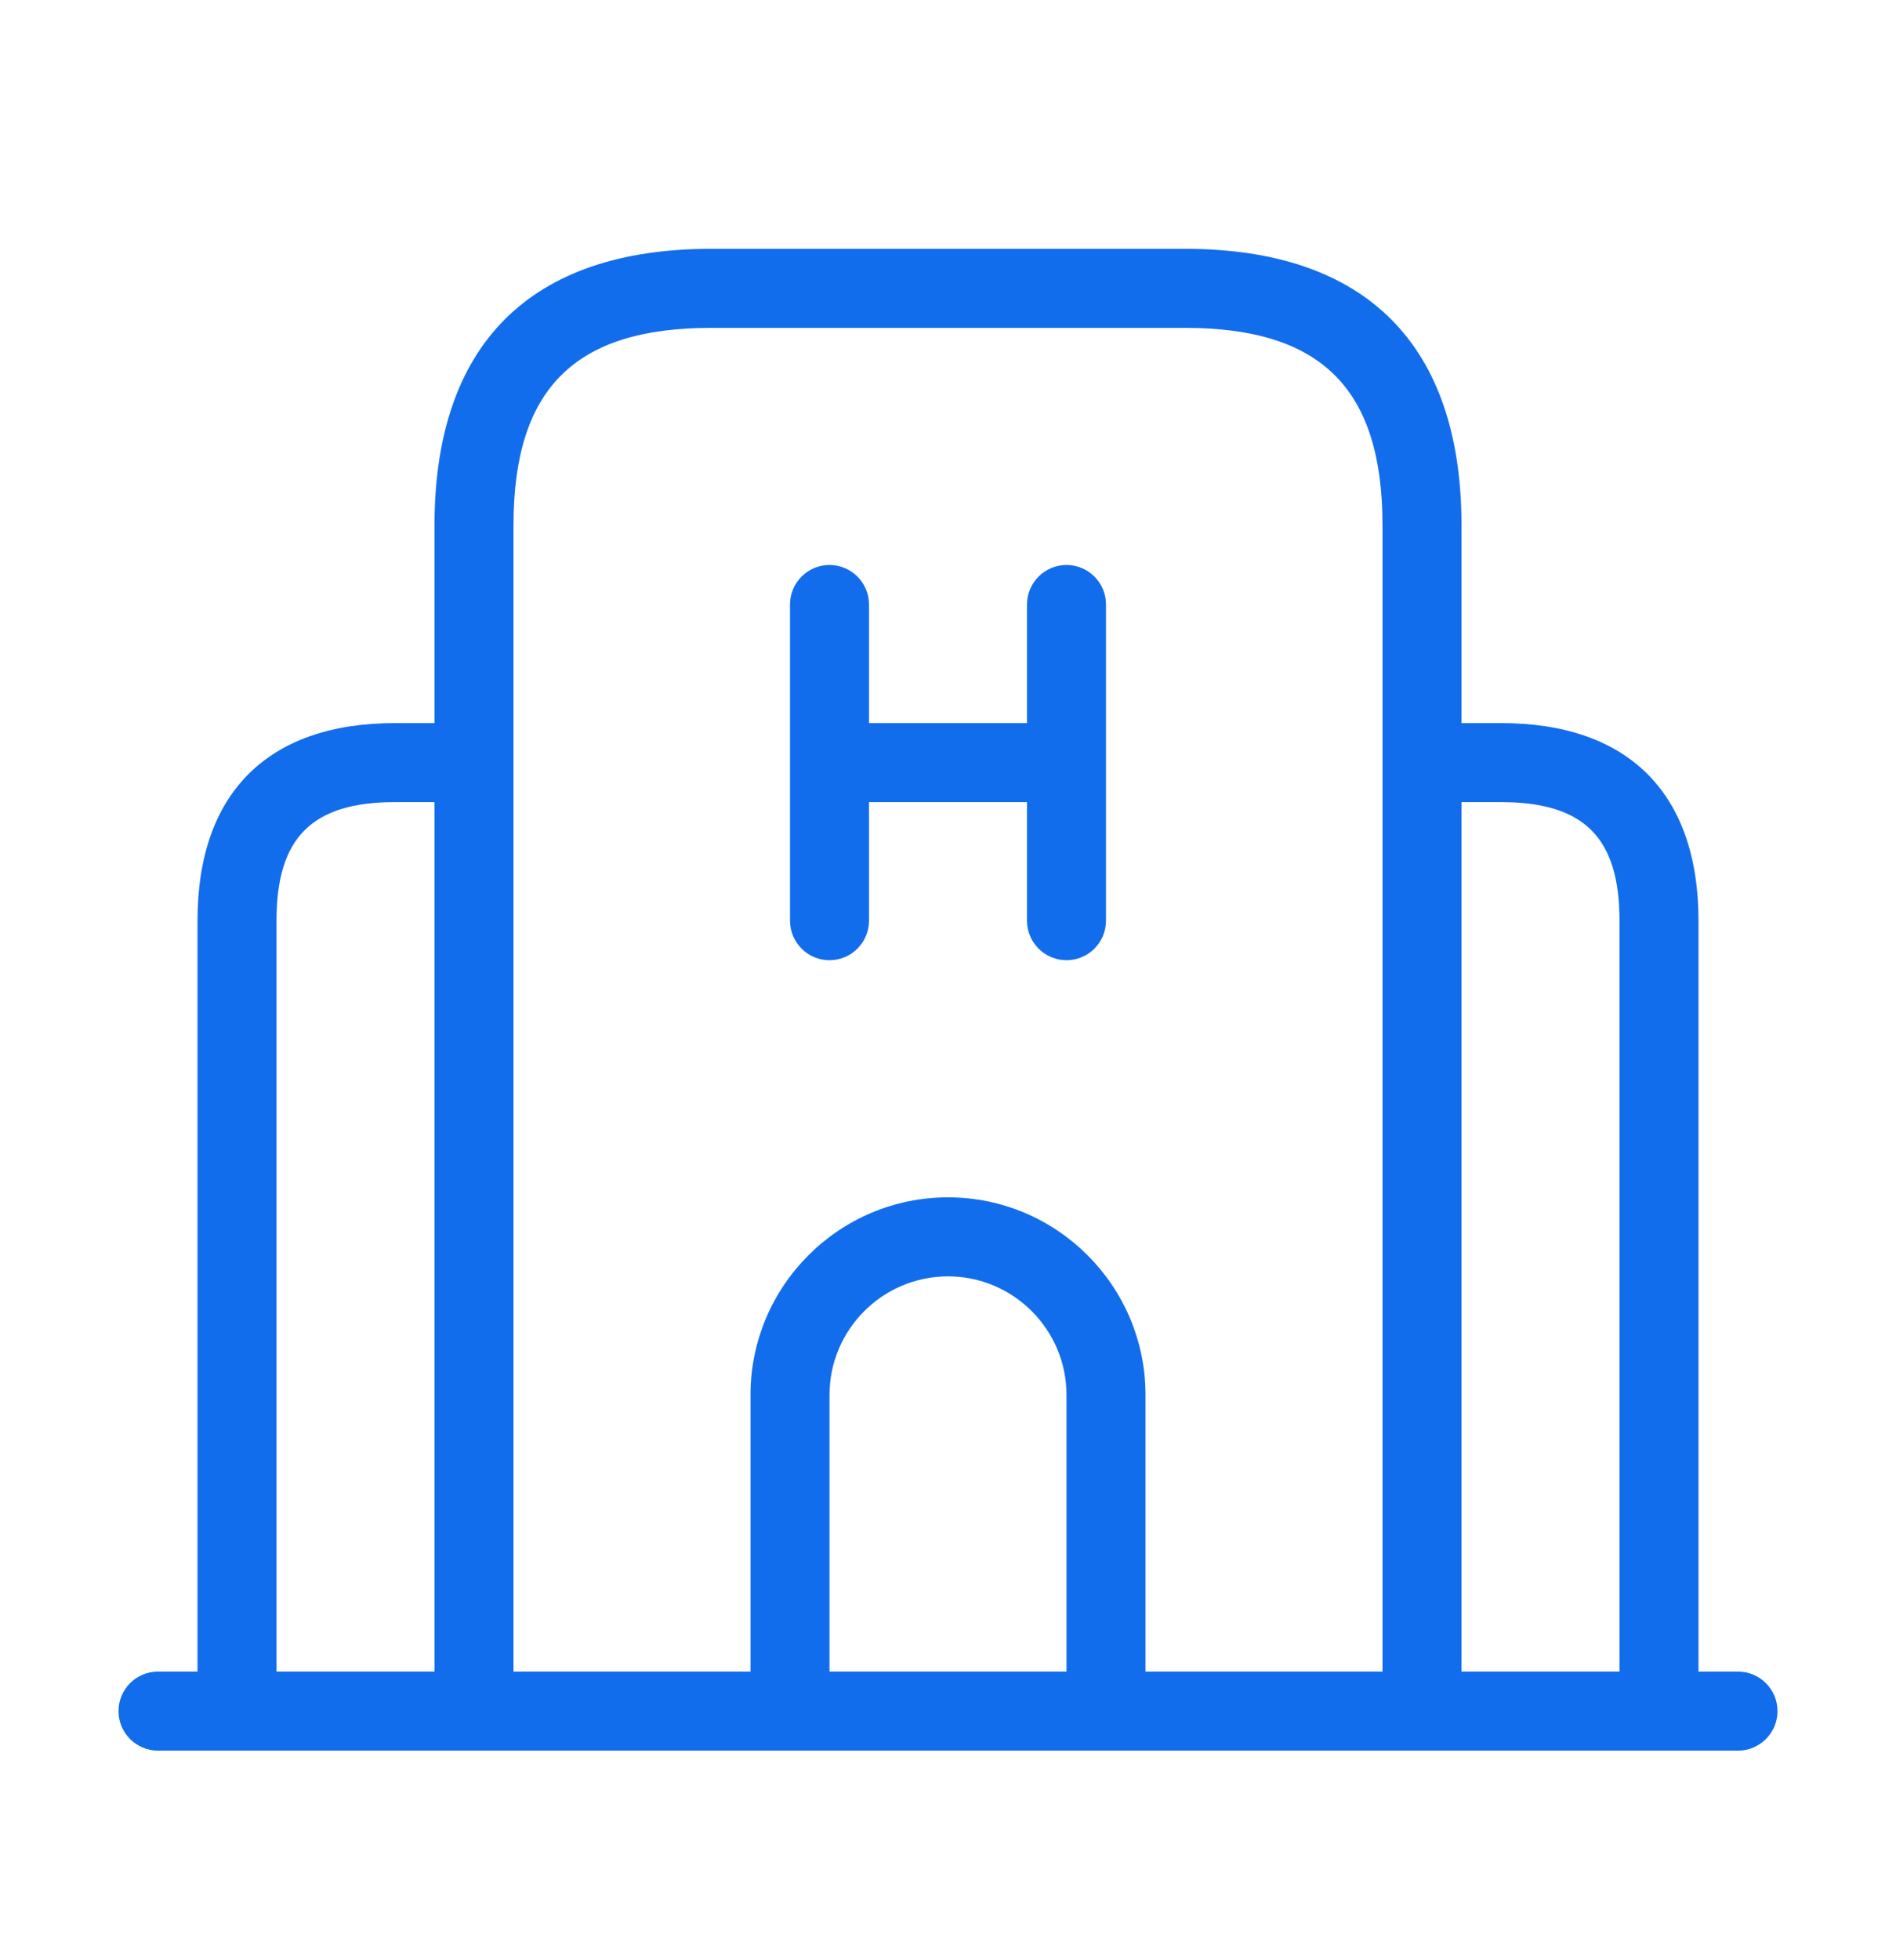 <svg width="30" height="31" viewBox="0 0 30 31" fill="none" xmlns="http://www.w3.org/2000/svg">
<path d="M12.5 14.56V9.56C12.5 9.215 12.78 8.935 13.125 8.935C13.47 8.935 13.75 9.215 13.75 9.56V11.435H16.25V9.56C16.25 9.215 16.53 8.935 16.875 8.935C17.22 8.935 17.5 9.215 17.5 9.56V14.56C17.5 14.905 17.22 15.185 16.875 15.185C16.53 15.185 16.25 14.905 16.25 14.56V12.685H13.75V14.56C13.75 14.905 13.47 15.185 13.125 15.185C12.78 15.185 12.5 14.905 12.5 14.56ZM28.125 27.06C28.125 27.405 27.845 27.685 27.5 27.685H2.5C2.155 27.685 1.875 27.405 1.875 27.06C1.875 26.715 2.155 26.435 2.5 26.435H3.125V14.56C3.125 12.545 4.235 11.435 6.25 11.435H6.875V8.31C6.875 5.448 8.387 3.935 11.25 3.935H18.75C21.613 3.935 23.125 5.448 23.125 8.31V11.435H23.75C25.765 11.435 26.875 12.545 26.875 14.56V26.435H27.5C27.845 26.435 28.125 26.715 28.125 27.06ZM8.125 26.435H11.875V22.06C11.875 20.338 13.276 18.935 15 18.935C16.724 18.935 18.125 20.338 18.125 22.06V26.435H21.875V8.31C21.875 6.149 20.911 5.185 18.75 5.185H11.25C9.089 5.185 8.125 6.149 8.125 8.31V26.435ZM16.875 22.06C16.875 21.027 16.034 20.185 15 20.185C13.966 20.185 13.125 21.027 13.125 22.06V26.435H16.875V22.06ZM4.375 26.435H6.875V12.685H6.25C4.935 12.685 4.375 13.247 4.375 14.56V26.435ZM25.625 26.435V14.56C25.625 13.247 25.065 12.685 23.75 12.685H23.125V26.435H25.625Z" fill="#126DEC"/>
</svg>
